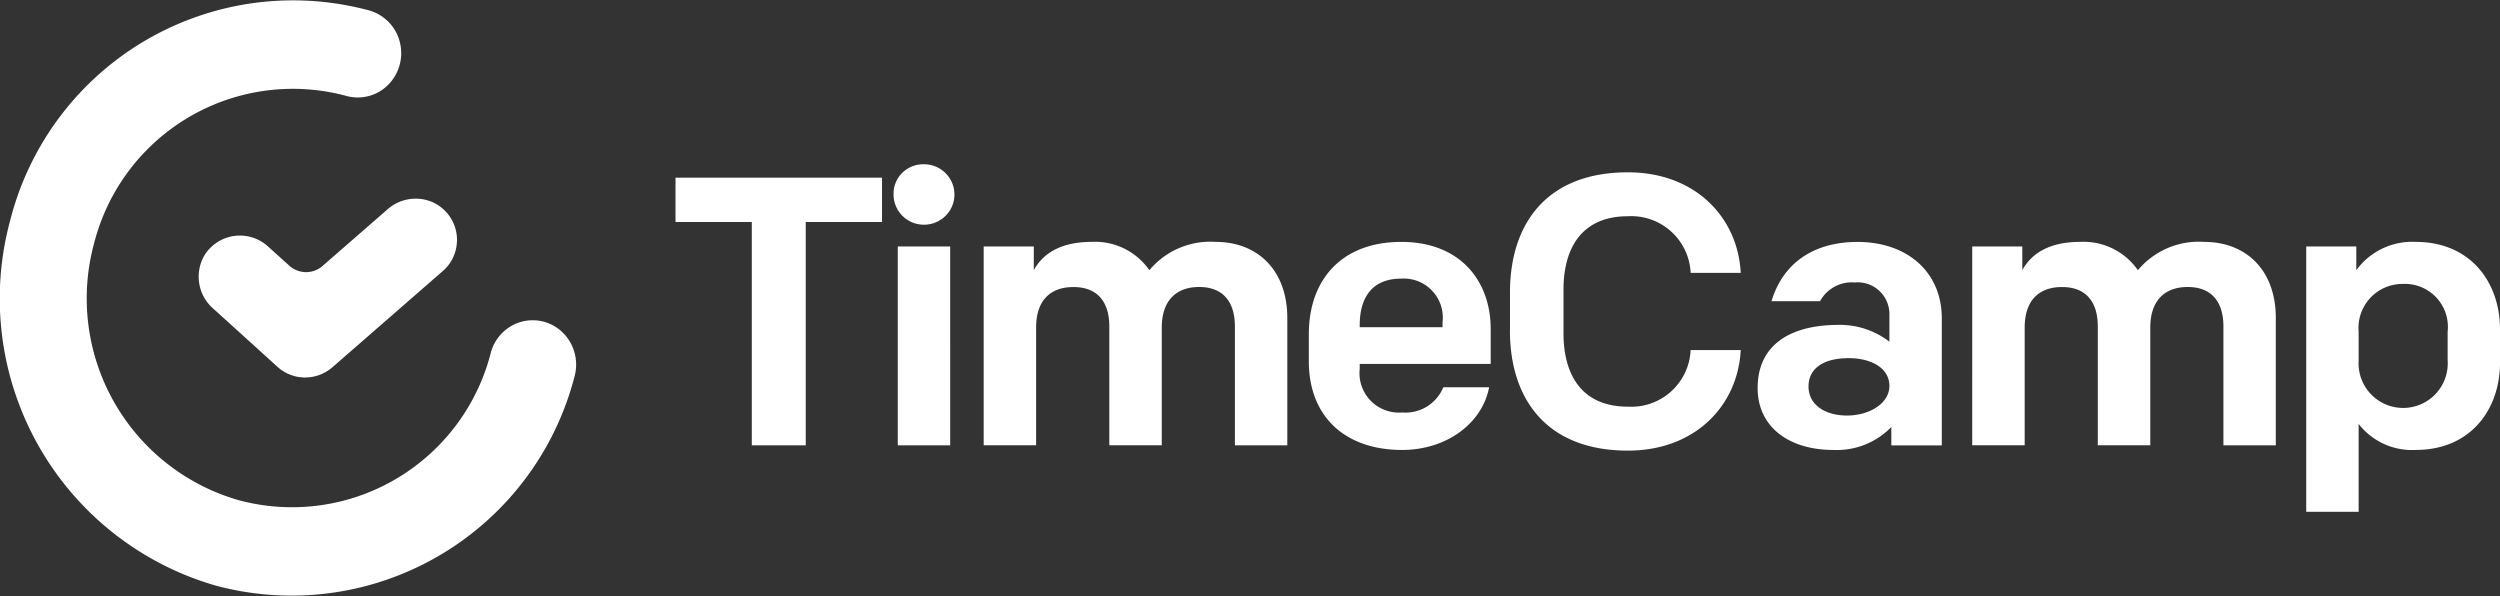<svg xmlns="http://www.w3.org/2000/svg" width="167.771" height="40" viewBox="0 0 167.771 40"><rect x="0" y="0" width="167.771" height="40" fill="#333333" stroke="none"/><defs><style>.a{fill:#fff;}</style></defs><g transform="translate(0 -0.5)"><g transform="translate(0 0.5)"><path class="a" d="M27.328,13.429a2.732,2.732,0,0,1-.94,1.923l-7.412,6.459a2.8,2.8,0,0,1-1.847.689.8.8,0,0,1-.1,0l-.28-.027a2.756,2.756,0,0,1-1.465-.693l-4.291-3.888a2.842,2.842,0,0,1-.6-3.6,2.8,2.8,0,0,1,4.253-.592l1.433,1.293a1.678,1.678,0,0,0,2.235.021l4.333-3.775a2.854,2.854,0,0,1,2.985-.533,2.783,2.783,0,0,1,1.7,2.723Z" transform="translate(3.333 2.833)"/><path class="a" d="M14.483,39.8A20.044,20.044,0,0,1,.691,15.263,19.586,19.586,0,0,1,24.768,1.2a2.945,2.945,0,0,1,2.059,2.109,3.01,3.01,0,0,1-.764,2.869,2.879,2.879,0,0,1-2.823.759A13.764,13.764,0,0,0,6.317,16.82,14.084,14.084,0,0,0,16.01,34.064a13.766,13.766,0,0,0,16.924-9.88A2.942,2.942,0,0,1,35,22.09a2.878,2.878,0,0,1,2.815.779,3.014,3.014,0,0,1,.747,2.873A19.61,19.61,0,0,1,14.483,39.8Z" transform="translate(0 -0.5)"/><g transform="translate(45.332 11.023)"><path class="a" d="M5.119,4.144H0V1.167H13.858V4.144H8.739V19.129H5.119ZM16.675.268A2.043,2.043,0,0,1,18.563,1.52,2.017,2.017,0,0,1,18.12,3.73a2.056,2.056,0,0,1-2.227.44A2.028,2.028,0,0,1,14.632,2.3a1.964,1.964,0,0,1,.58-1.452A1.993,1.993,0,0,1,16.675.268ZM14.916,5.785h3.517V19.129H14.916V5.785Zm5.764,0h3.363V7.377c.672-1.232,1.965-1.9,3.879-1.9a4.432,4.432,0,0,1,3.877,1.9,5.324,5.324,0,0,1,4.448-1.9c2.817,0,4.809,1.9,4.809,5.107v8.547H37.539V11.148c0-1.54-.7-2.644-2.4-2.644-1.552,0-2.508.924-2.508,2.72v7.9H29.111V11.151c0-1.54-.7-2.644-2.405-2.644-1.577,0-2.507.924-2.507,2.72v7.9H20.68Zm21.821,7.7V11.663c0-3.619,2.172-6.185,6.205-6.185,3.981,0,6,2.644,6,5.851v2.336H45.915V14a2.645,2.645,0,0,0,2.844,2.925,2.749,2.749,0,0,0,2.767-1.693H54.6c-.465,2.437-2.869,4.208-5.843,4.208C44.959,19.437,42.5,17.231,42.5,13.484ZM45.915,11.2h5.559v-.333a2.619,2.619,0,0,0-2.767-2.925c-2.017,0-2.792,1.333-2.792,3.131V11.2ZM56,11.431V8.865C56,4.272,58.453.808,63.908.808c4.577,0,7.395,3.08,7.576,6.748h-3.36a3.989,3.989,0,0,0-4.216-3.8c-3.025,0-4.317,2.053-4.317,4.927v2.925c0,2.875,1.293,4.927,4.317,4.927a3.987,3.987,0,0,0,4.215-3.8h3.361c-.181,3.669-3,6.749-7.576,6.749-5.455,0-7.912-3.465-7.912-8.059ZM72.62,15.28c0-2.9,2.2-4.233,5.429-4.233a5.43,5.43,0,0,1,3.413,1.128V10.353A2.128,2.128,0,0,0,79.135,8.2a2.42,2.42,0,0,0-2.328,1.257H73.55c.776-2.591,2.869-3.977,5.765-3.977,3.361,0,5.663,2.027,5.663,5.133v8.52H81.591V17.9a5.1,5.1,0,0,1-3.879,1.54c-3.025,0-5.093-1.565-5.093-4.157Zm8.843-.128c0-1.18-1.164-1.873-2.741-1.873-1.653,0-2.688.667-2.688,1.9s1.111,1.951,2.585,1.951C80.169,17.128,81.462,16.281,81.462,15.152Zm5.557-9.367h3.36V7.377c.673-1.232,1.965-1.9,3.88-1.9a4.432,4.432,0,0,1,3.877,1.9,5.324,5.324,0,0,1,4.448-1.9c2.817,0,4.808,1.9,4.808,5.107v8.547h-3.516V11.148c0-1.54-.7-2.644-2.4-2.644-1.552,0-2.508.924-2.508,2.72v7.9H95.447V11.151c0-1.54-.7-2.644-2.4-2.644-1.577,0-2.507.924-2.507,2.72v7.9H87.019Zm35.42,5.569v2.207c0,3.208-2.017,5.876-5.637,5.876a4.531,4.531,0,0,1-3.852-1.745v5.9h-3.516V5.785h3.36V7.377a4.632,4.632,0,0,1,3.983-1.9C120.474,5.477,122.439,8.2,122.439,11.355Zm-9.489.153v1.951a2.993,2.993,0,1,0,5.973-.052v-1.9a2.886,2.886,0,0,0-3-3.208,2.953,2.953,0,0,0-2.973,3.208Z" transform="translate(0.001 -0.267)"/></g></g></g></svg>